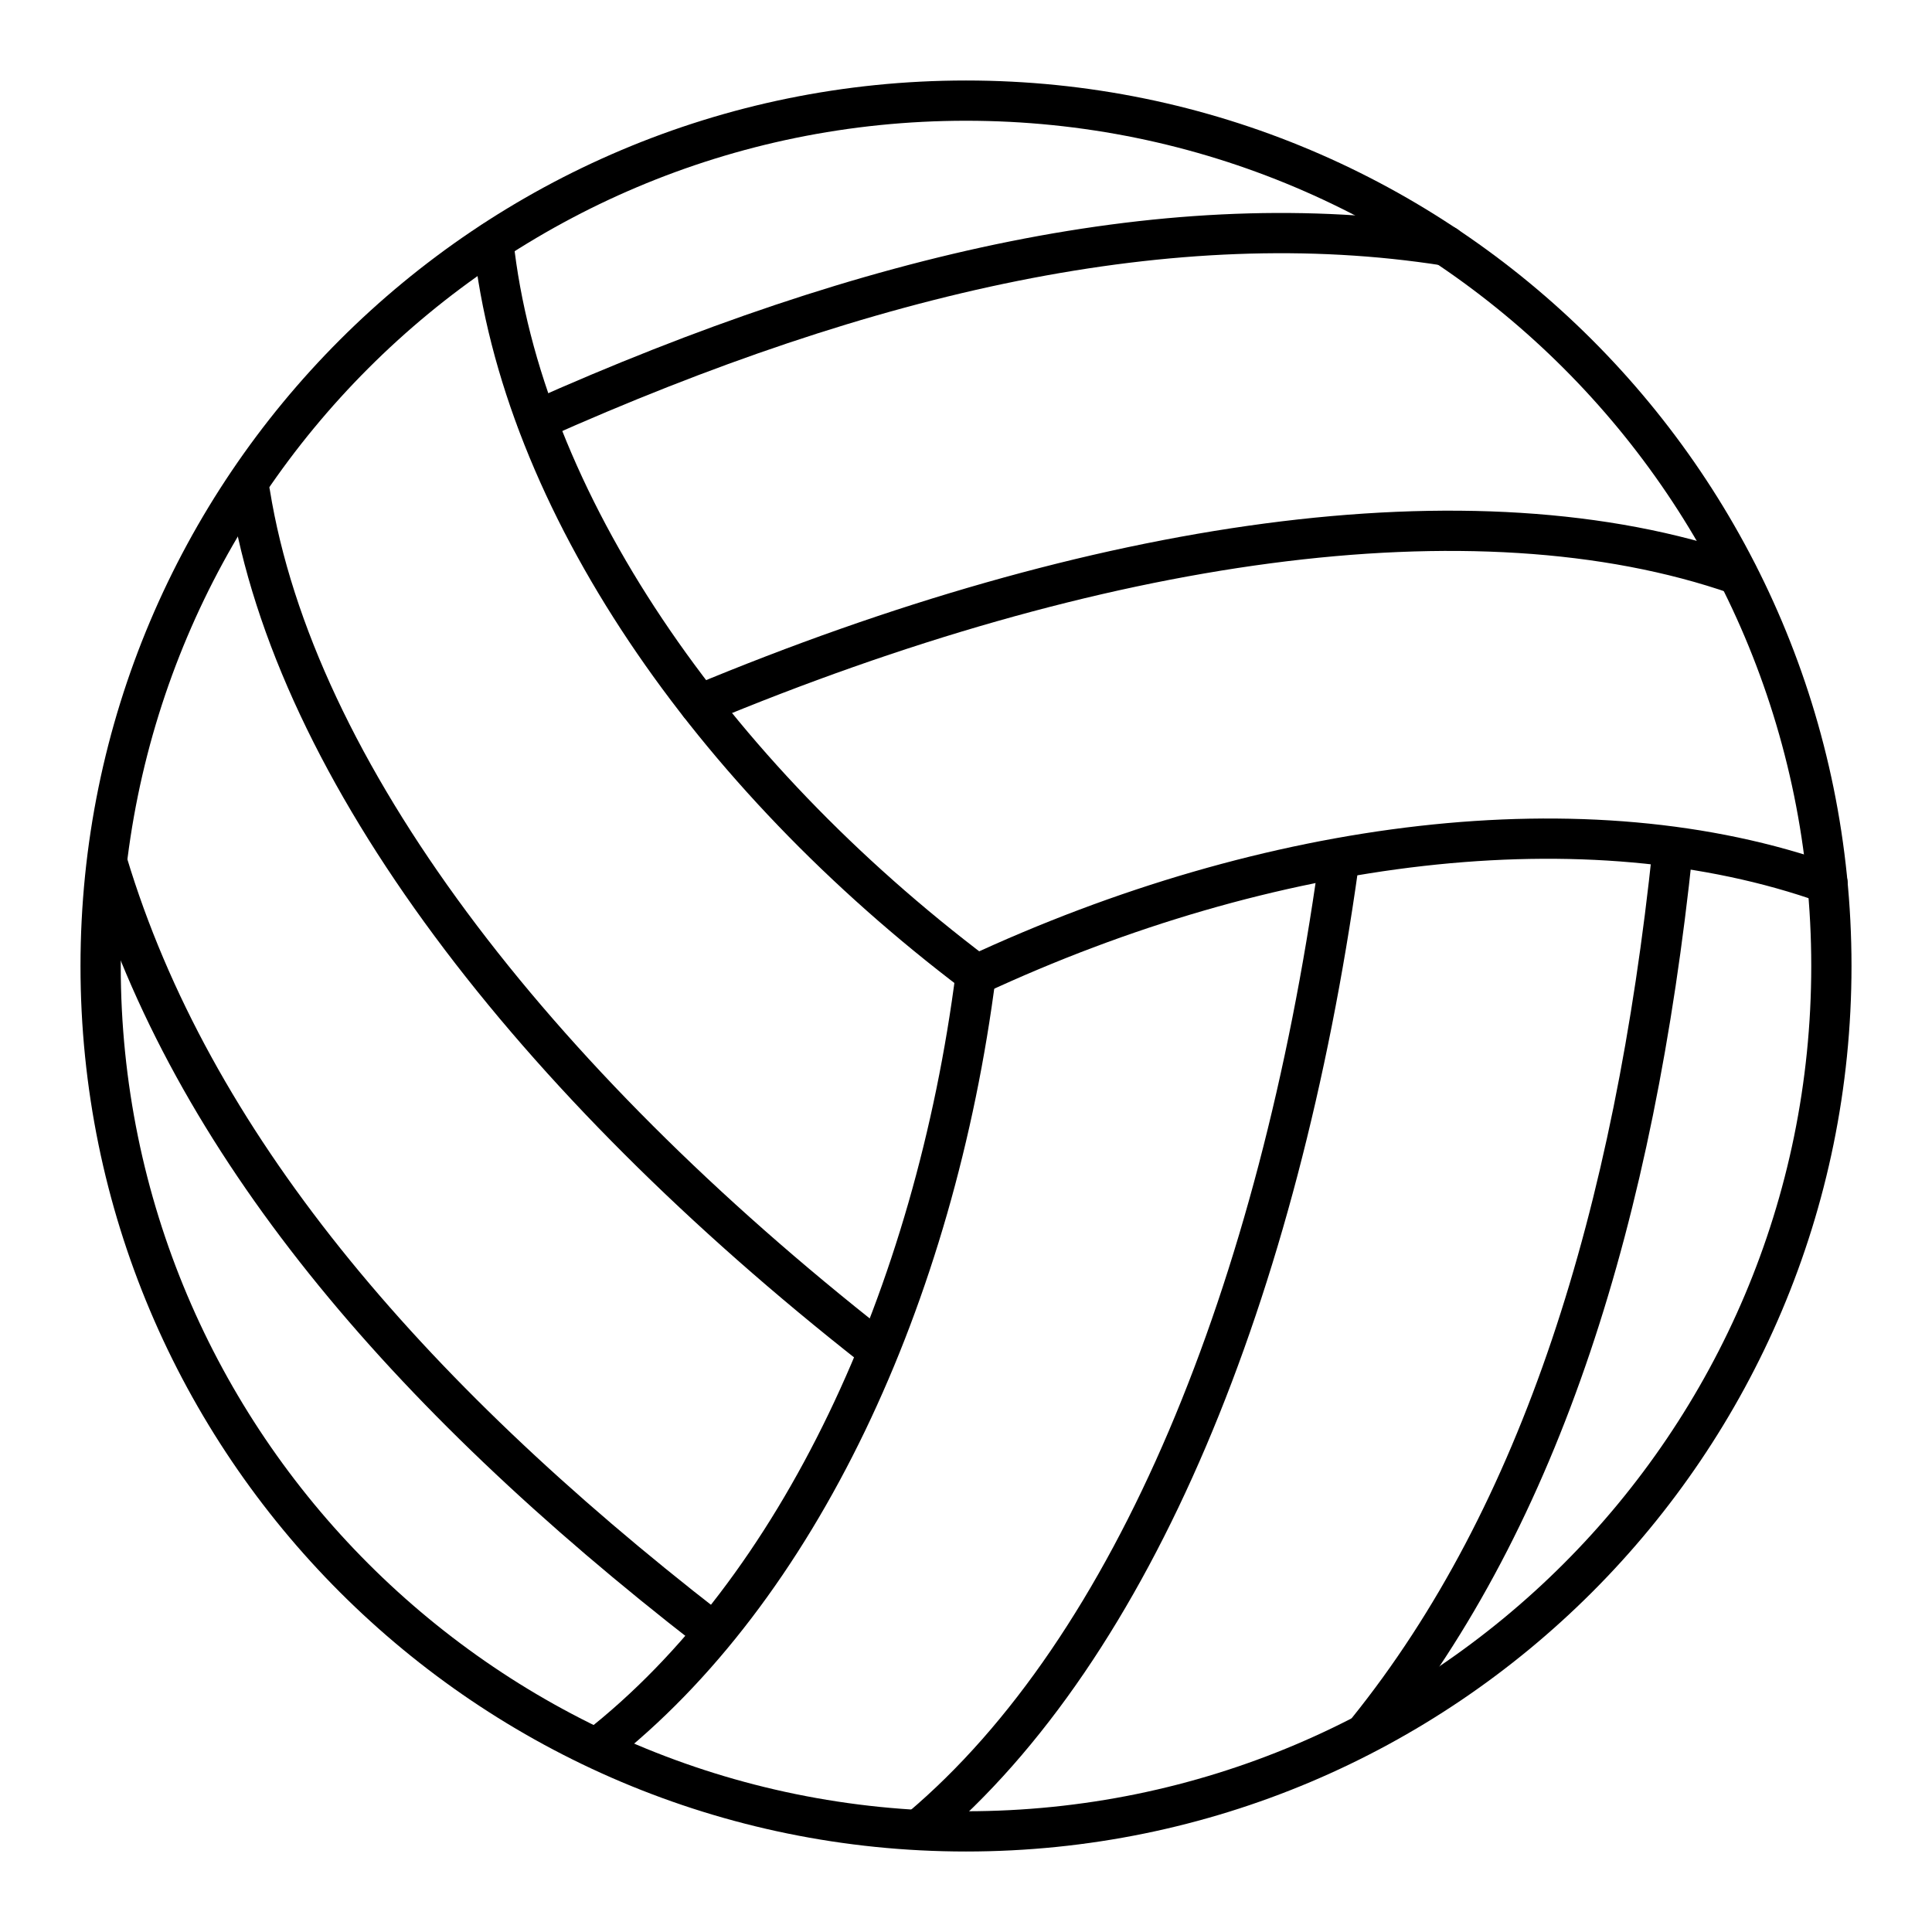 <svg xmlns="http://www.w3.org/2000/svg" width="200" height="200" viewBox="0 0 48 48"><path fill="none" stroke="currentColor" stroke-linecap="round" stroke-linejoin="round" d="M45.5 24c0 11.874-9.626 21.5-21.5 21.5S2.5 35.874 2.5 24S12.126 2.5 24 2.5S45.5 12.126 45.5 24"/><path fill="none" stroke="currentColor" stroke-linecap="round" stroke-linejoin="round" d="M33.252 21.505c-1.478 10.562-5.063 19.433-10.389 23.92m18.694-24.327c-.952 9.1-3.266 16.54-7.582 21.9m-12.268-9.526C13.228 26.815 7.324 19.166 6.21 12.248M17.618 40.47C10.006 34.567 4.752 28.35 2.671 21.445M24.245 24.2c-6.587-4.976-11.297-11.745-11.991-18.204"/><path fill="none" stroke="currentColor" stroke-linecap="round" stroke-linejoin="round" d="M14.828 43.433c5.027-3.925 8.396-11.249 9.417-19.234"/><path fill="none" stroke="currentColor" stroke-linecap="round" stroke-linejoin="round" d="M45.406 21.949c-5.972-2.128-13.88-1.117-21.18 2.284m-6.843-6.728c9.808-4.087 19.23-5.514 25.788-3.231M13.339 10.44c8.282-3.7 15.824-5.399 22.585-4.337"/></svg>